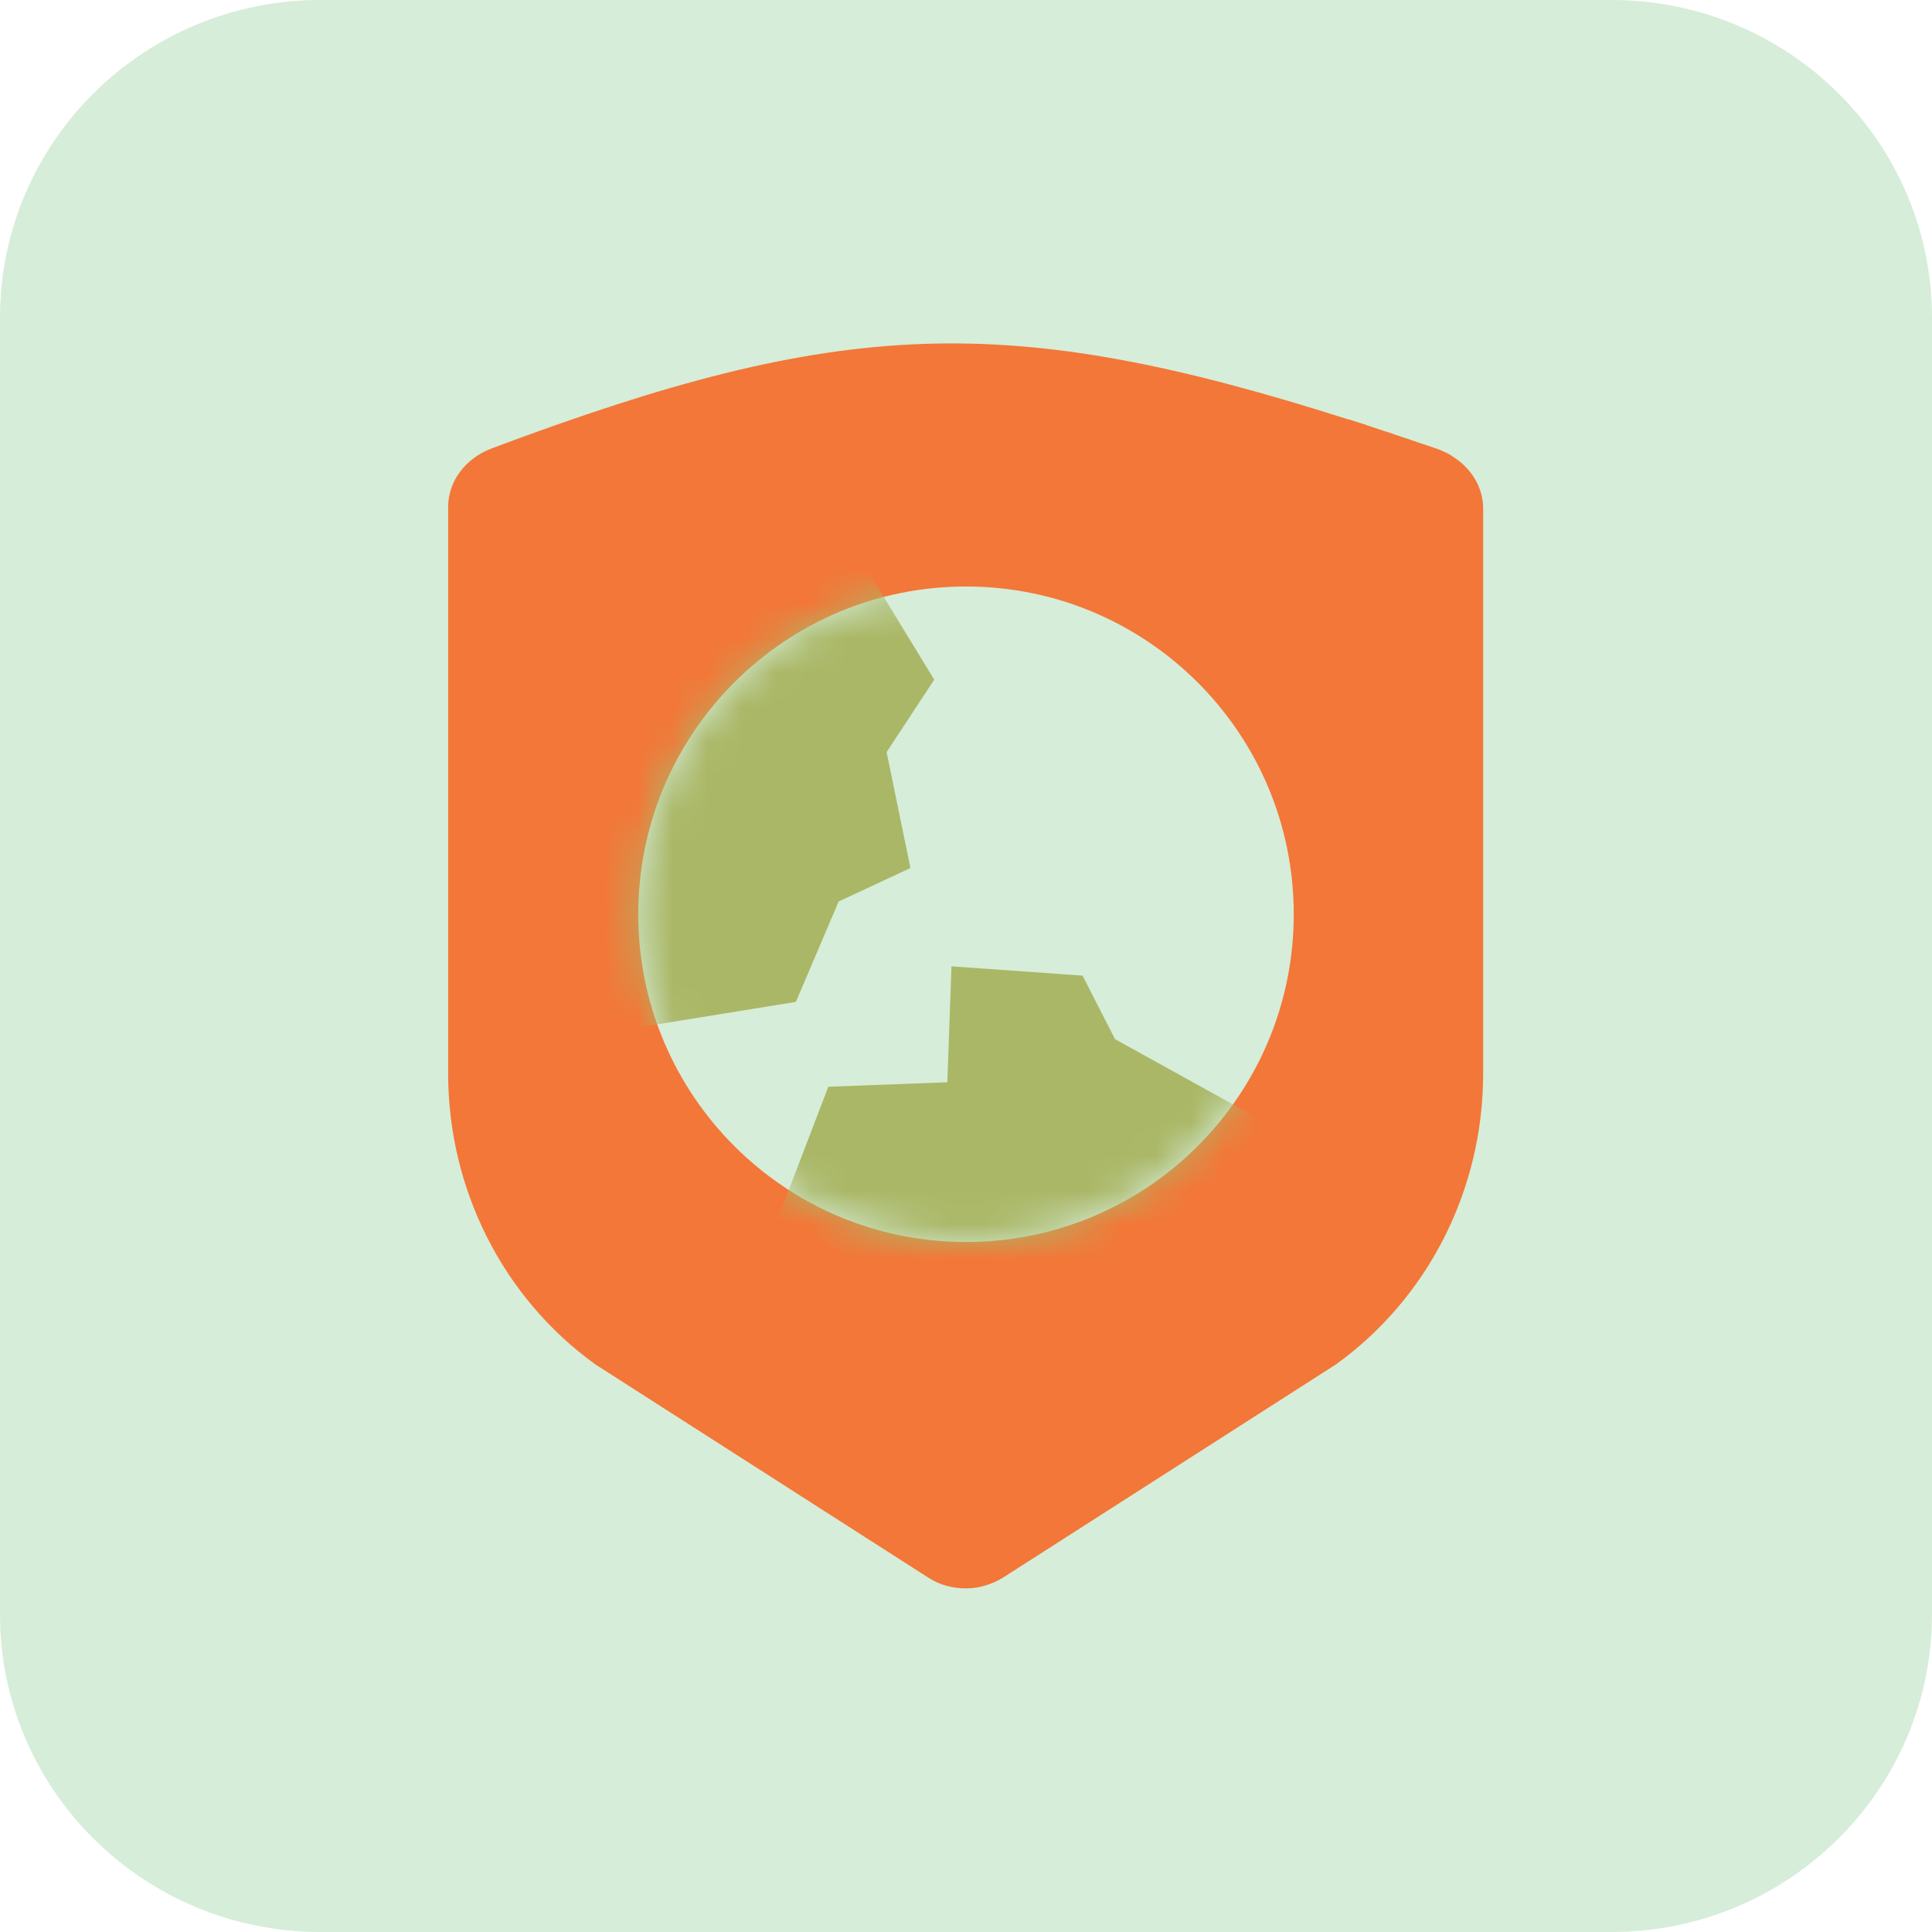 <svg width="56" height="56" viewBox="0 0 56 56" fill="none" xmlns="http://www.w3.org/2000/svg">
<g clip-path="url(#clip0_1241_1384)">
<path d="M56 46.79C56 51.87 51.84 56 46.71 56H9.29C4.16 56 0 51.88 0 46.79V9.21C0 4.12 4.16 0 9.29 0H46.71C51.84 0 56 4.12 56 9.21V46.8V46.79Z" fill="#D6EDD9"/>
<path d="M42.08 13.21C41.95 13.13 41.81 13.07 41.66 13.01C41.48 12.95 41.3 12.89 41.12 12.83C41.04 12.8 40.97 12.78 40.89 12.75C40.79 12.72 40.69 12.68 40.59 12.65C40.48 12.61 40.37 12.58 40.27 12.54C40.21 12.52 40.14 12.5 40.08 12.48C39.94 12.43 39.8 12.39 39.66 12.34C39.63 12.34 39.61 12.32 39.58 12.31C39.42 12.26 39.27 12.21 39.11 12.16H39.09C29.18 9 24.39 9.2 14.27 12.99C13.49 13.28 12.99 13.95 12.99 14.69V31.12C12.99 34.48 14.59 37.63 17.26 39.55L26.91 45.73C27.23 45.94 27.61 46.04 27.99 46.04C28.2 46.04 28.41 46.01 28.61 45.94C28.77 45.89 28.92 45.82 29.07 45.73L38.72 39.55C41.39 37.63 42.99 34.49 42.99 31.12V14.74C42.99 14.12 42.64 13.55 42.07 13.21H42.08Z" fill="#F37738"/>
<path d="M28 36C33.247 36 37.5 31.747 37.5 26.5C37.5 21.253 33.247 17 28 17C22.753 17 18.5 21.253 18.5 26.5C18.5 31.747 22.753 36 28 36Z" fill="#D6EDD9"/>
<mask id="mask0_1241_1384" style="mask-type:luminance" maskUnits="userSpaceOnUse" x="18" y="17" width="20" height="19">
<path d="M28 36C33.247 36 37.5 31.747 37.5 26.5C37.5 21.253 33.247 17 28 17C22.753 17 18.5 21.253 18.5 26.5C18.5 31.747 22.753 36 28 36Z" fill="white"/>
</mask>
<g mask="url(#mask0_1241_1384)">
<path d="M24.599 15.64L27.079 19.7L25.699 21.8L26.389 25.16L24.309 26.13L23.069 29.04L17.819 29.89L15.789 19.71L24.599 15.64Z" fill="#AAB766"/>
<path d="M36.819 32.61L32.319 30.12L31.379 28.28L27.579 28.01L27.459 31.37L24.009 31.5L22.539 35.34L30.179 39.25L36.819 32.61Z" fill="#AAB766"/>
</g>
</g>
<defs>
<clipPath id="clip0_1241_1384">
<rect width="56" height="56" fill="white"/>
</clipPath>
</defs>
</svg>
